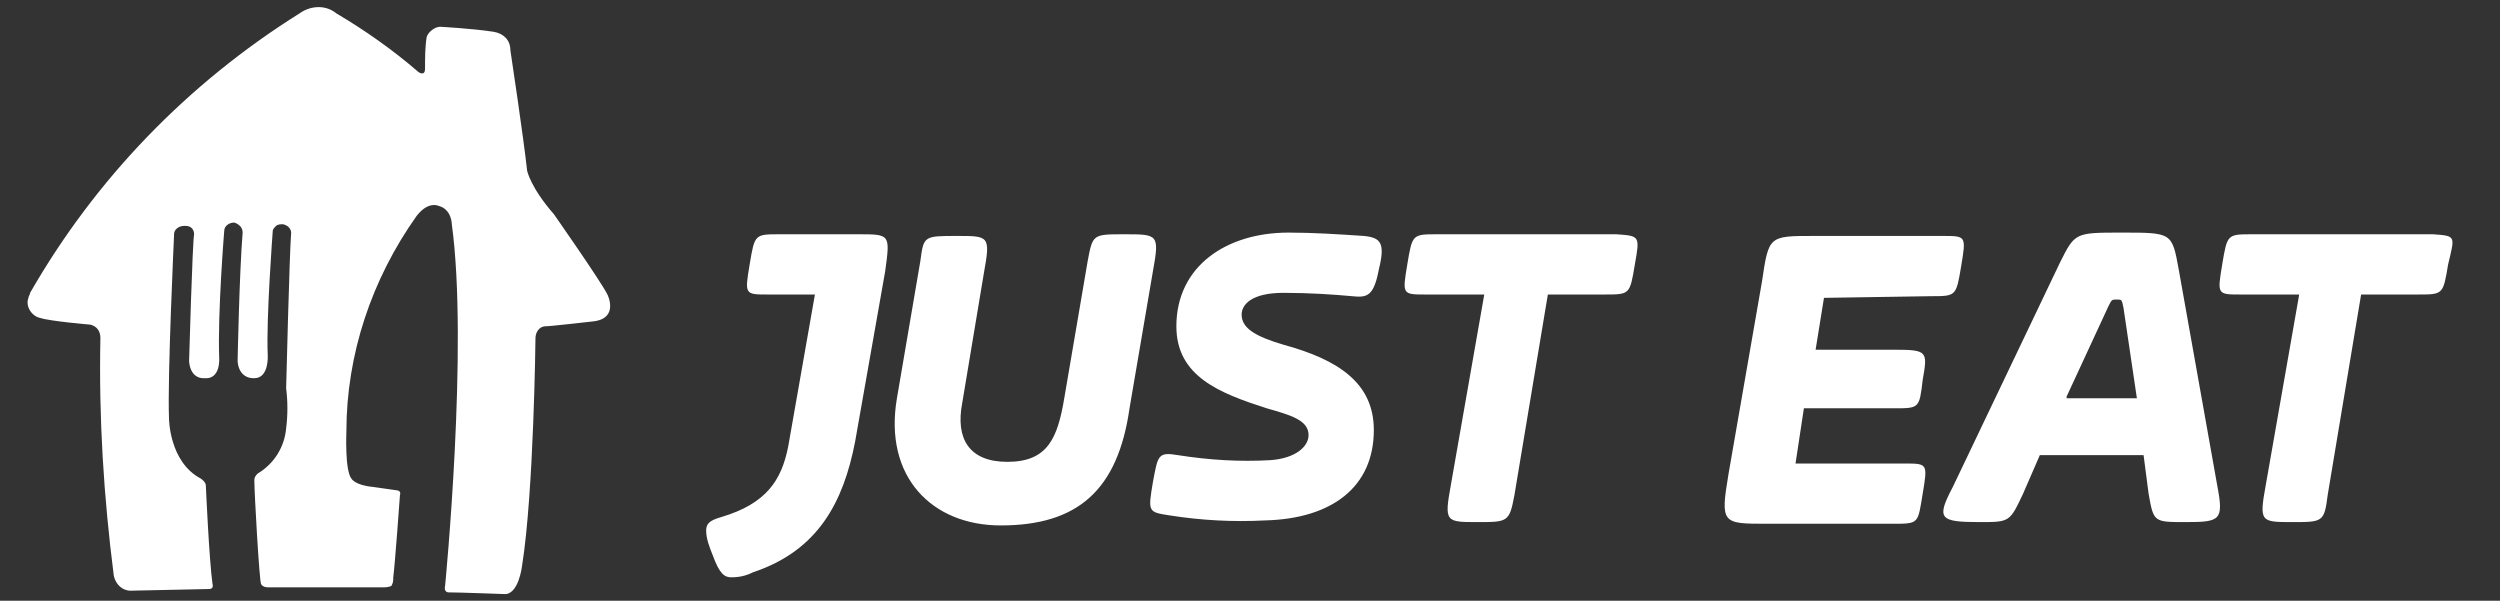 <?xml version="1.0" encoding="utf-8"?>
<!-- Generator: Adobe Illustrator 28.0.0, SVG Export Plug-In . SVG Version: 6.00 Build 0)  -->
<svg version="1.1" id="Layer_1" xmlns:serif="http://www.serif.com/"
	 xmlns="http://www.w3.org/2000/svg" xmlns:xlink="http://www.w3.org/1999/xlink" x="0px" y="0px" viewBox="0 0 149.4 35.9"
	 style="enable-background:new 0 0 149.4 35.9;" xml:space="preserve">
<rect x="0" y="0" width="149.4" height="35.9" fill="#333333" stroke="none"/>
<style type="text/css">
	.st0{fill:#FFFFFF;}
</style>
<g>
	<path class="st0" d="M17.9,0.8c0.7-0.5,1.6-0.5,2.2,0C21.8,1.8,23.5,3,25,4.3c0,0,0.4,0.3,0.4-0.2c0-0.6,0-1.3,0.1-1.9
		c0.1-0.3,0.5-0.6,0.8-0.6c0,0,1.9,0.1,3.2,0.3c0.6,0.1,1,0.5,1,1.1c0,0,0.8,5.3,1,7.2c0,0,0.2,1,1.6,2.6c0,0,2.8,4,3.2,4.8
		c0,0,0.7,1.4-0.8,1.6c0,0-2.6,0.3-2.9,0.3c-0.4,0-0.6,0.4-0.6,0.7c0,0-0.1,9.2-0.8,13.6c0,0-0.2,1.8-1.1,1.7c0,0-2.7-0.1-3.3-0.1
		c0,0-0.3,0-0.2-0.4c0,0,1.4-14.3,0.4-21.6c0,0,0-0.9-0.8-1.1c0,0-0.6-0.3-1.3,0.6c-2.7,3.8-4.2,8.3-4.2,12.9c0,0-0.1,2.3,0.3,2.8
		c0,0,0.2,0.4,1.3,0.5l1.4,0.2c0,0,0.3,0,0.2,0.3c0,0-0.3,4.2-0.4,4.9c0,0.2,0,0.3-0.1,0.5c0,0-0.1,0.1-0.5,0.1c0,0-6.2,0-6.9,0
		c0,0-0.3,0-0.4-0.2c-0.1-0.2-0.4-5.4-0.4-6.2c0-0.2,0.1-0.3,0.2-0.4c1-0.6,1.6-1.6,1.7-2.7c0.1-0.8,0.1-1.6,0-2.4
		c0,0,0.2-8.1,0.3-9.3c0,0,0-0.4-0.5-0.5c-0.1,0-0.3,0-0.4,0.1c-0.1,0.1-0.2,0.2-0.2,0.3v0c0,0-0.4,5.3-0.3,7.4c0,0,0.1,1.4-0.8,1.4
		c0,0-0.9,0.1-1-1c0,0,0.1-5.2,0.3-7.7c0-0.3-0.2-0.5-0.5-0.6c-0.3,0-0.6,0.2-0.6,0.5c0,0,0,0,0,0c0,0-0.4,4.9-0.3,7.6
		c0,0,0.1,1.3-0.9,1.2c0,0-0.8,0.1-0.9-1c0,0,0.2-7.1,0.3-7.6c0-0.3-0.2-0.5-0.5-0.5h-0.1c-0.3,0-0.6,0.2-0.6,0.5c0,0,0,0,0,0.1
		c0,0-0.4,8.5-0.3,10.9c0,0,0,2.6,1.9,3.6c0,0,0.3,0.2,0.3,0.4c0,0,0.2,4.5,0.4,5.9c0,0,0.1,0.3-0.2,0.3l-4.7,0.1
		c-0.5,0-0.9-0.4-1-0.9C6.2,29.7,5.9,25,6,20.2c0-0.4-0.2-0.7-0.6-0.8c0,0-2.4-0.2-3-0.4c-0.5-0.1-0.9-0.7-0.7-1.2
		c0-0.1,0.1-0.2,0.1-0.3C5.7,10.7,11.2,5,17.9,0.8L17.9,0.8z M51.3,14h-4.7c-1.5,0-1.5,0-1.8,1.8c-0.3,1.8-0.3,1.8,1.1,1.8h2.8
		l-1.6,9.1c-0.4,2-1.3,3.4-4,4.2c-0.7,0.2-0.9,0.4-0.9,0.8c0,0.5,0.2,1,0.4,1.5c0.4,1.1,0.7,1.3,1.1,1.3c0.5,0,0.9-0.1,1.3-0.3
		c3.9-1.3,5.4-4.2,6.1-7.8l1.8-10.2C53.2,14,53.2,14,51.3,14 M67.2,14c-1.9,0-1.9,0-2.2,1.6l-1.4,8.2c-0.4,2.4-1,3.8-3.4,3.8
		c-2.3,0-3.1-1.4-2.7-3.5l1.3-7.8c0.4-2.2,0.3-2.2-1.6-2.2c-2,0-2,0-2.2,1.5l-1.4,8.2c-0.8,4.7,2.1,7.6,6.2,7.6c4.6,0,7-2.1,7.7-7
		l1.4-8.2C69.3,14,69.2,14,67.2,14 M75.9,27.5c1.5-0.1,2.3-0.8,2.3-1.5c0-0.9-1.1-1.2-2.5-1.6c-2.8-0.9-5.4-1.9-5.4-4.9
		c0-3.6,3-5.6,6.7-5.6c1.5,0,3,0.1,4.5,0.2c1,0.1,1.3,0.4,0.9,2c-0.3,1.6-0.7,1.7-1.6,1.6c-1.1-0.1-2.5-0.2-4.1-0.2
		c-1.9,0-2.5,0.7-2.5,1.3c0,0.8,0.8,1.3,2.5,1.8c3.3,0.9,5.4,2.3,5.4,5.1c0,3.4-2.5,5.3-6.5,5.4c-1.9,0.1-3.8,0-5.7-0.3
		c-1.3-0.2-1.3-0.2-1-2c0.3-1.6,0.3-1.8,1.5-1.6C72.3,27.5,74.1,27.6,75.9,27.5 M96.6,14H85.9c-1.5,0-1.5,0-1.8,1.8
		c-0.3,1.8-0.3,1.8,1.1,1.8h3.5l-2,11.4c-0.4,2.2-0.3,2.2,1.6,2.2c1.8,0,1.9,0,2.2-1.6l2-12h3.4c1.5,0,1.5,0,1.8-1.8
		C98,14.1,98,14.1,96.6,14 M115.4,17.7c1.5,0,1.5,0,1.8-1.8c0.3-1.8,0.3-1.8-1.1-1.8h-7.7c-2.7,0-2.7,0-3.1,2.7l-2,11.5
		c-0.5,3-0.4,3,2.3,3h7.5c1.6,0,1.5,0,1.8-1.8c0.3-1.8,0.3-1.8-1.1-1.8h-6.5l0.5-3.3h5.4c1.5,0,1.5,0,1.7-1.7
		c0.3-1.7,0.3-1.8-1.7-1.8h-4.7l0.5-3.1L115.4,17.7z M123.5,23.7l2.5-5.4c0.2-0.4,0.2-0.4,0.5-0.4c0.3,0,0.3,0,0.4,0.5l0.8,5.4
		H123.5z M130.2,16.1c-0.4-2.2-0.4-2.2-3.4-2.2c-2.8,0-2.8,0-3.7,1.8l-6.4,13.4c-1,1.9-0.8,2.1,1.6,2.1c1.8,0,1.8,0,2.6-1.7l1-2.3
		h6.2l0.3,2.3c0.3,1.7,0.3,1.7,2.2,1.7c2.1,0,2.3-0.1,1.9-2.2L130.2,16.1L130.2,16.1z M145.4,14h-10.8c-1.5,0-1.5,0-1.8,1.8
		c-0.3,1.8-0.3,1.8,1.1,1.8h3.5l-2,11.4c-0.4,2.2-0.3,2.2,1.6,2.2c1.8,0,1.9,0,2.1-1.6l2-12h3.4c1.5,0,1.5,0,1.8-1.8
		C146.7,14.1,146.8,14.1,145.4,14"/>
</g>
</svg>
